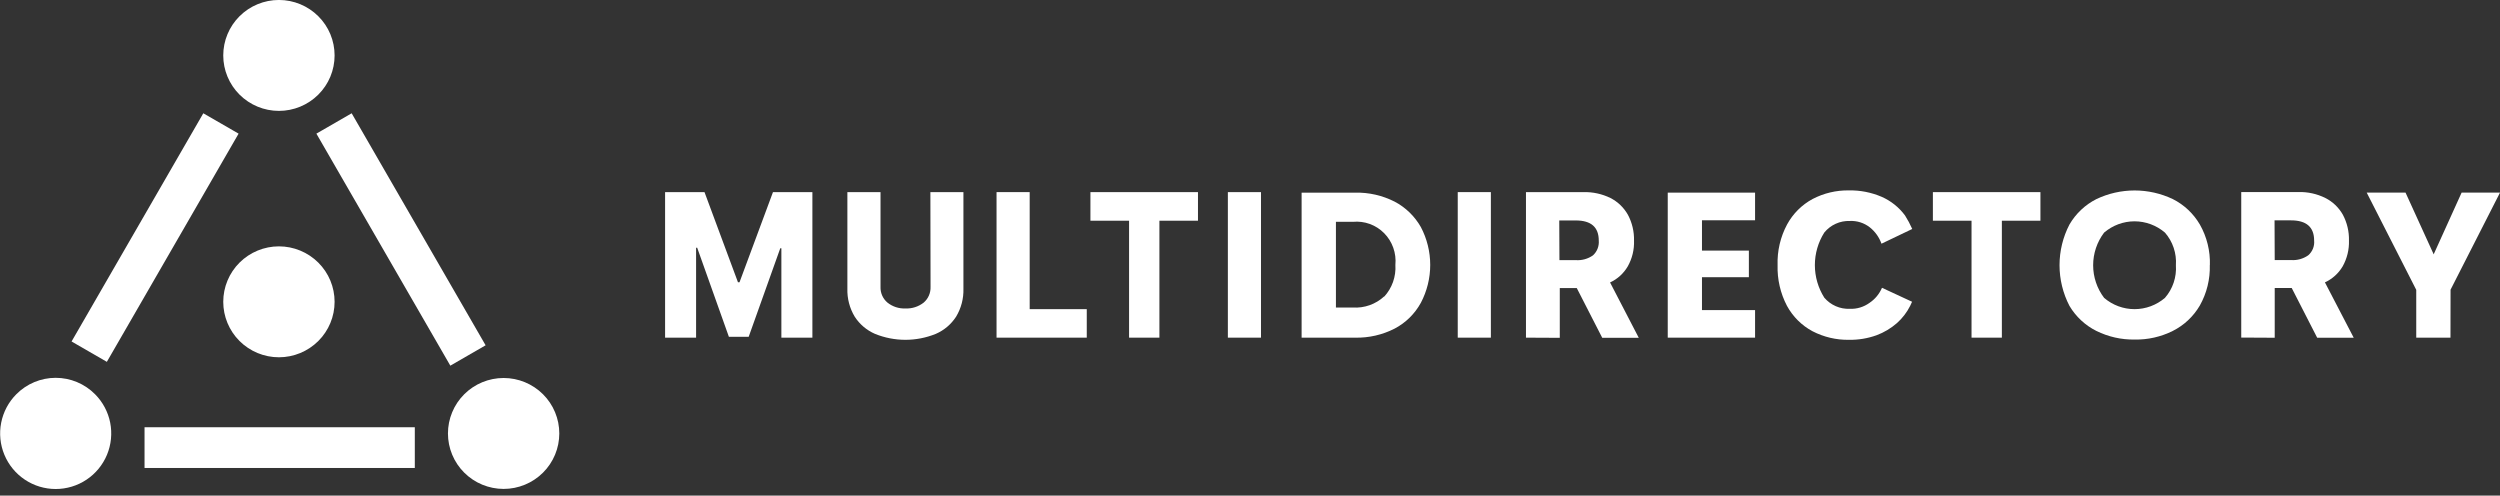 <svg width="227" height="45" viewBox="0 0 227 45" fill="none" xmlns="http://www.w3.org/2000/svg">
<rect x="0" y="0" width="227" height="45" fill="#333333" stroke="none"/>
<g clip-path="url(#clip0_253_7924)">
<path d="M170.839 22.128C170.631 21.547 170.268 21.035 169.79 20.651C169.269 20.24 168.621 20.032 167.962 20.064C167.523 20.049 167.086 20.135 166.685 20.317C166.284 20.498 165.929 20.77 165.648 21.112C165.088 21.995 164.79 23.022 164.79 24.072C164.79 25.121 165.088 26.148 165.648 27.031C165.934 27.365 166.29 27.629 166.691 27.803C167.092 27.978 167.526 28.059 167.962 28.04C168.601 28.067 169.231 27.877 169.751 27.5C170.253 27.166 170.647 26.69 170.885 26.132L173.616 27.399C173.616 27.399 173.508 27.641 173.446 27.766C173.148 28.359 172.743 28.89 172.25 29.33C171.702 29.81 171.072 30.186 170.392 30.44C169.59 30.728 168.743 30.869 167.892 30.855C166.738 30.875 165.596 30.606 164.568 30.073C163.591 29.549 162.787 28.747 162.254 27.766C161.66 26.631 161.368 25.359 161.405 24.075C161.363 22.787 161.661 21.51 162.269 20.377C162.804 19.397 163.608 18.596 164.583 18.07C165.601 17.538 166.732 17.27 167.877 17.288C168.896 17.268 169.908 17.465 170.847 17.867C171.69 18.234 172.424 18.819 172.976 19.564C173.224 19.956 173.443 20.366 173.631 20.791L170.839 22.128Z" fill="white"/>
<path d="M200.65 24.052C200.69 25.347 200.375 26.627 199.739 27.751C199.158 28.741 198.306 29.539 197.287 30.049C196.21 30.587 195.023 30.855 193.823 30.831C192.622 30.851 191.433 30.583 190.352 30.049C189.339 29.544 188.49 28.754 187.907 27.774C187.315 26.635 187.005 25.367 187.005 24.079C187.005 22.792 187.315 21.524 187.907 20.385C188.485 19.393 189.335 18.592 190.352 18.078C191.438 17.562 192.623 17.294 193.823 17.294C195.023 17.294 196.208 17.562 197.294 18.078C198.314 18.591 199.166 19.392 199.747 20.385C200.385 21.508 200.7 22.789 200.657 24.083M197.572 24.083C197.609 23.547 197.54 23.009 197.369 22.5C197.199 21.991 196.929 21.522 196.577 21.12C195.804 20.459 194.826 20.096 193.815 20.096C192.805 20.096 191.826 20.459 191.054 21.12C190.409 21.969 190.058 23.011 190.058 24.083C190.058 25.155 190.409 26.198 191.054 27.047C191.826 27.708 192.805 28.07 193.815 28.07C194.826 28.07 195.804 27.708 196.577 27.047C196.928 26.645 197.197 26.175 197.368 25.666C197.539 25.158 197.608 24.62 197.572 24.083Z" fill="white"/>
<path d="M138.558 30.659V17.444H143.787C144.63 17.424 145.465 17.606 146.225 17.976C146.891 18.315 147.444 18.845 147.814 19.501C148.197 20.22 148.389 21.029 148.369 21.846C148.399 22.667 148.201 23.48 147.798 24.192C147.423 24.832 146.863 25.34 146.194 25.647L148.801 30.674H145.484L143.17 26.155H141.628V30.674L138.558 30.659ZM141.597 23.621H143.093C143.64 23.657 144.183 23.506 144.636 23.191C144.822 23.024 144.966 22.816 145.059 22.583C145.151 22.349 145.189 22.097 145.168 21.846C145.168 20.627 144.474 20.017 143.078 20.017H141.581L141.597 23.621Z" fill="white"/>
<path d="M203.505 30.651V17.437H208.696C209.542 17.415 210.381 17.6 211.141 17.976C211.807 18.312 212.36 18.84 212.73 19.493C213.114 20.213 213.305 21.021 213.286 21.839C213.312 22.659 213.114 23.471 212.715 24.185C212.337 24.825 211.774 25.333 211.103 25.639L213.718 30.667H210.401L208.087 26.148H206.544V30.667L203.505 30.651ZM206.544 23.614H208.04C208.588 23.651 209.131 23.499 209.583 23.184C209.774 23.021 209.922 22.813 210.016 22.579C210.11 22.345 210.147 22.091 210.123 21.839C210.123 20.619 209.421 20.009 208.025 20.009H206.529L206.544 23.614Z" fill="white"/>
<path d="M60.39 17.445H63.969L67.008 25.631H67.147L70.186 17.445H73.765V30.659H70.949V22.543H70.849L67.98 30.581H66.183L63.305 22.496H63.205V30.659H60.39V17.445Z" fill="white"/>
<path d="M84.479 17.445H87.479V26.21C87.506 27.104 87.275 27.987 86.816 28.751C86.367 29.446 85.726 29.99 84.972 30.315C83.2 31.035 81.222 31.035 79.449 30.315C78.696 29.99 78.054 29.446 77.606 28.751C77.146 27.987 76.916 27.104 76.942 26.21V17.445H79.951V26.046C79.941 26.318 79.992 26.588 80.102 26.836C80.212 27.084 80.376 27.304 80.583 27.477C81.048 27.847 81.628 28.036 82.219 28.008C82.813 28.034 83.398 27.846 83.869 27.477C84.074 27.302 84.237 27.082 84.345 26.834C84.453 26.587 84.504 26.317 84.494 26.046L84.479 17.445Z" fill="white"/>
<path d="M90.486 30.659V17.444H93.495V28.071H98.678V30.659H90.486Z" fill="white"/>
<path d="M135.371 17.444H132.363V30.659H135.371V17.444Z" fill="white"/>
<path d="M126.64 18.313C125.526 17.745 124.291 17.463 123.045 17.492H118.186V30.66H123.045C124.289 30.687 125.52 30.405 126.632 29.838C127.637 29.311 128.466 28.495 129.015 27.493C129.572 26.435 129.864 25.255 129.864 24.056C129.864 22.857 129.572 21.677 129.015 20.619C128.457 19.637 127.632 18.836 126.64 18.313ZM125.683 26.914C125.301 27.266 124.852 27.537 124.365 27.71C123.877 27.884 123.36 27.956 122.844 27.923H121.302V20.142H122.844C123.363 20.092 123.887 20.158 124.378 20.336C124.869 20.515 125.314 20.801 125.683 21.175C126.052 21.549 126.334 22 126.51 22.498C126.686 22.995 126.751 23.526 126.701 24.052C126.735 24.578 126.662 25.105 126.486 25.602C126.311 26.098 126.038 26.552 125.683 26.938V26.914Z" fill="white"/>
<path d="M159.36 20.001V17.491H151.431V30.659H159.36V28.157H154.539V25.17H158.797V22.754H154.539V20.001H159.36Z" fill="white"/>
<path d="M223.514 17.491L220.976 23.098L220.945 23.02L218.423 17.491H214.898L219.395 26.319V30.659H222.503L222.511 26.304L227 17.491H223.514Z" fill="white"/>
<path d="M114.498 17.445H111.49V30.659H114.498V17.445Z" fill="white"/>
<path d="M99.011 20.041V17.445H108.776V20.041H105.274V30.659H102.52V20.041H99.011Z" fill="white"/>
<path d="M175.506 20.041V17.445H185.271V20.041H181.769V30.659H179.015V20.041H175.506Z" fill="white"/>
<path d="M42.154 35.798C41.685 36.264 41.312 36.819 41.059 37.43C40.805 38.041 40.674 38.696 40.674 39.358C40.674 40.019 40.805 40.674 41.059 41.285C41.312 41.896 41.685 42.451 42.154 42.917C43.103 43.863 44.389 44.394 45.729 44.394C47.069 44.394 48.354 43.863 49.304 42.917C49.773 42.451 50.145 41.896 50.399 41.285C50.653 40.674 50.784 40.019 50.784 39.358C50.784 38.696 50.653 38.041 50.399 37.43C50.145 36.819 49.773 36.264 49.304 35.798C48.354 34.852 47.069 34.322 45.729 34.322C44.389 34.322 43.103 34.852 42.154 35.798Z" fill="white"/>
<path d="M21.751 1.473C21.282 1.94 20.91 2.494 20.656 3.105C20.402 3.716 20.271 4.371 20.271 5.033C20.271 5.695 20.402 6.35 20.656 6.96C20.91 7.571 21.282 8.126 21.751 8.593C22.701 9.538 23.986 10.069 25.326 10.069C26.666 10.069 27.952 9.538 28.901 8.593C29.37 8.126 29.743 7.571 29.997 6.96C30.251 6.35 30.381 5.695 30.381 5.033C30.381 4.371 30.251 3.716 29.997 3.105C29.743 2.494 29.37 1.94 28.901 1.473C27.952 0.528 26.666 -0.003 25.326 -0.003C23.986 -0.003 22.701 0.528 21.751 1.473Z" fill="white"/>
<path d="M21.751 23.845C21.282 24.312 20.91 24.866 20.656 25.477C20.402 26.088 20.271 26.743 20.271 27.405C20.271 28.067 20.402 28.722 20.656 29.332C20.91 29.943 21.282 30.498 21.751 30.965C22.701 31.91 23.986 32.441 25.326 32.441C26.666 32.441 27.952 31.91 28.902 30.965C29.371 30.498 29.743 29.943 29.997 29.332C30.251 28.722 30.381 28.067 30.381 27.405C30.381 26.743 30.251 26.088 29.997 25.477C29.743 24.866 29.371 24.312 28.902 23.845C27.952 22.9 26.666 22.369 25.326 22.369C23.986 22.369 22.701 22.9 21.751 23.845Z" fill="white"/>
<path d="M1.481 35.798C0.778 36.505 0.3 37.404 0.107 38.382C-0.086 39.359 0.015 40.373 0.398 41.293C0.78 42.214 1.427 43 2.256 43.553C3.085 44.107 4.06 44.402 5.056 44.402C6.053 44.402 7.027 44.107 7.857 43.553C8.686 43 9.332 42.214 9.715 41.293C10.097 40.373 10.198 39.359 10.006 38.382C9.813 37.404 9.335 36.505 8.632 35.798C8.164 35.326 7.607 34.95 6.993 34.694C6.38 34.438 5.721 34.306 5.056 34.306C4.391 34.306 3.733 34.438 3.119 34.694C2.506 34.95 1.949 35.326 1.481 35.798Z" fill="white"/>
<path d="M41.567 30.676L31.254 12.812" stroke="white" stroke-width="3.699" stroke-miterlimit="10" stroke-linecap="square"/>
<path d="M14.973 40.643H35.815" stroke="white" stroke-width="3.699" stroke-miterlimit="10" stroke-linecap="square"/>
<path d="M19.138 12.812L9.025 30.329" stroke="white" stroke-width="3.699" stroke-miterlimit="10" stroke-linecap="square"/>
</g>
<defs>
<clipPath id="clip0_253_7924">
<rect width="227" height="45" fill="white"/>
</clipPath>
</defs>
</svg>
